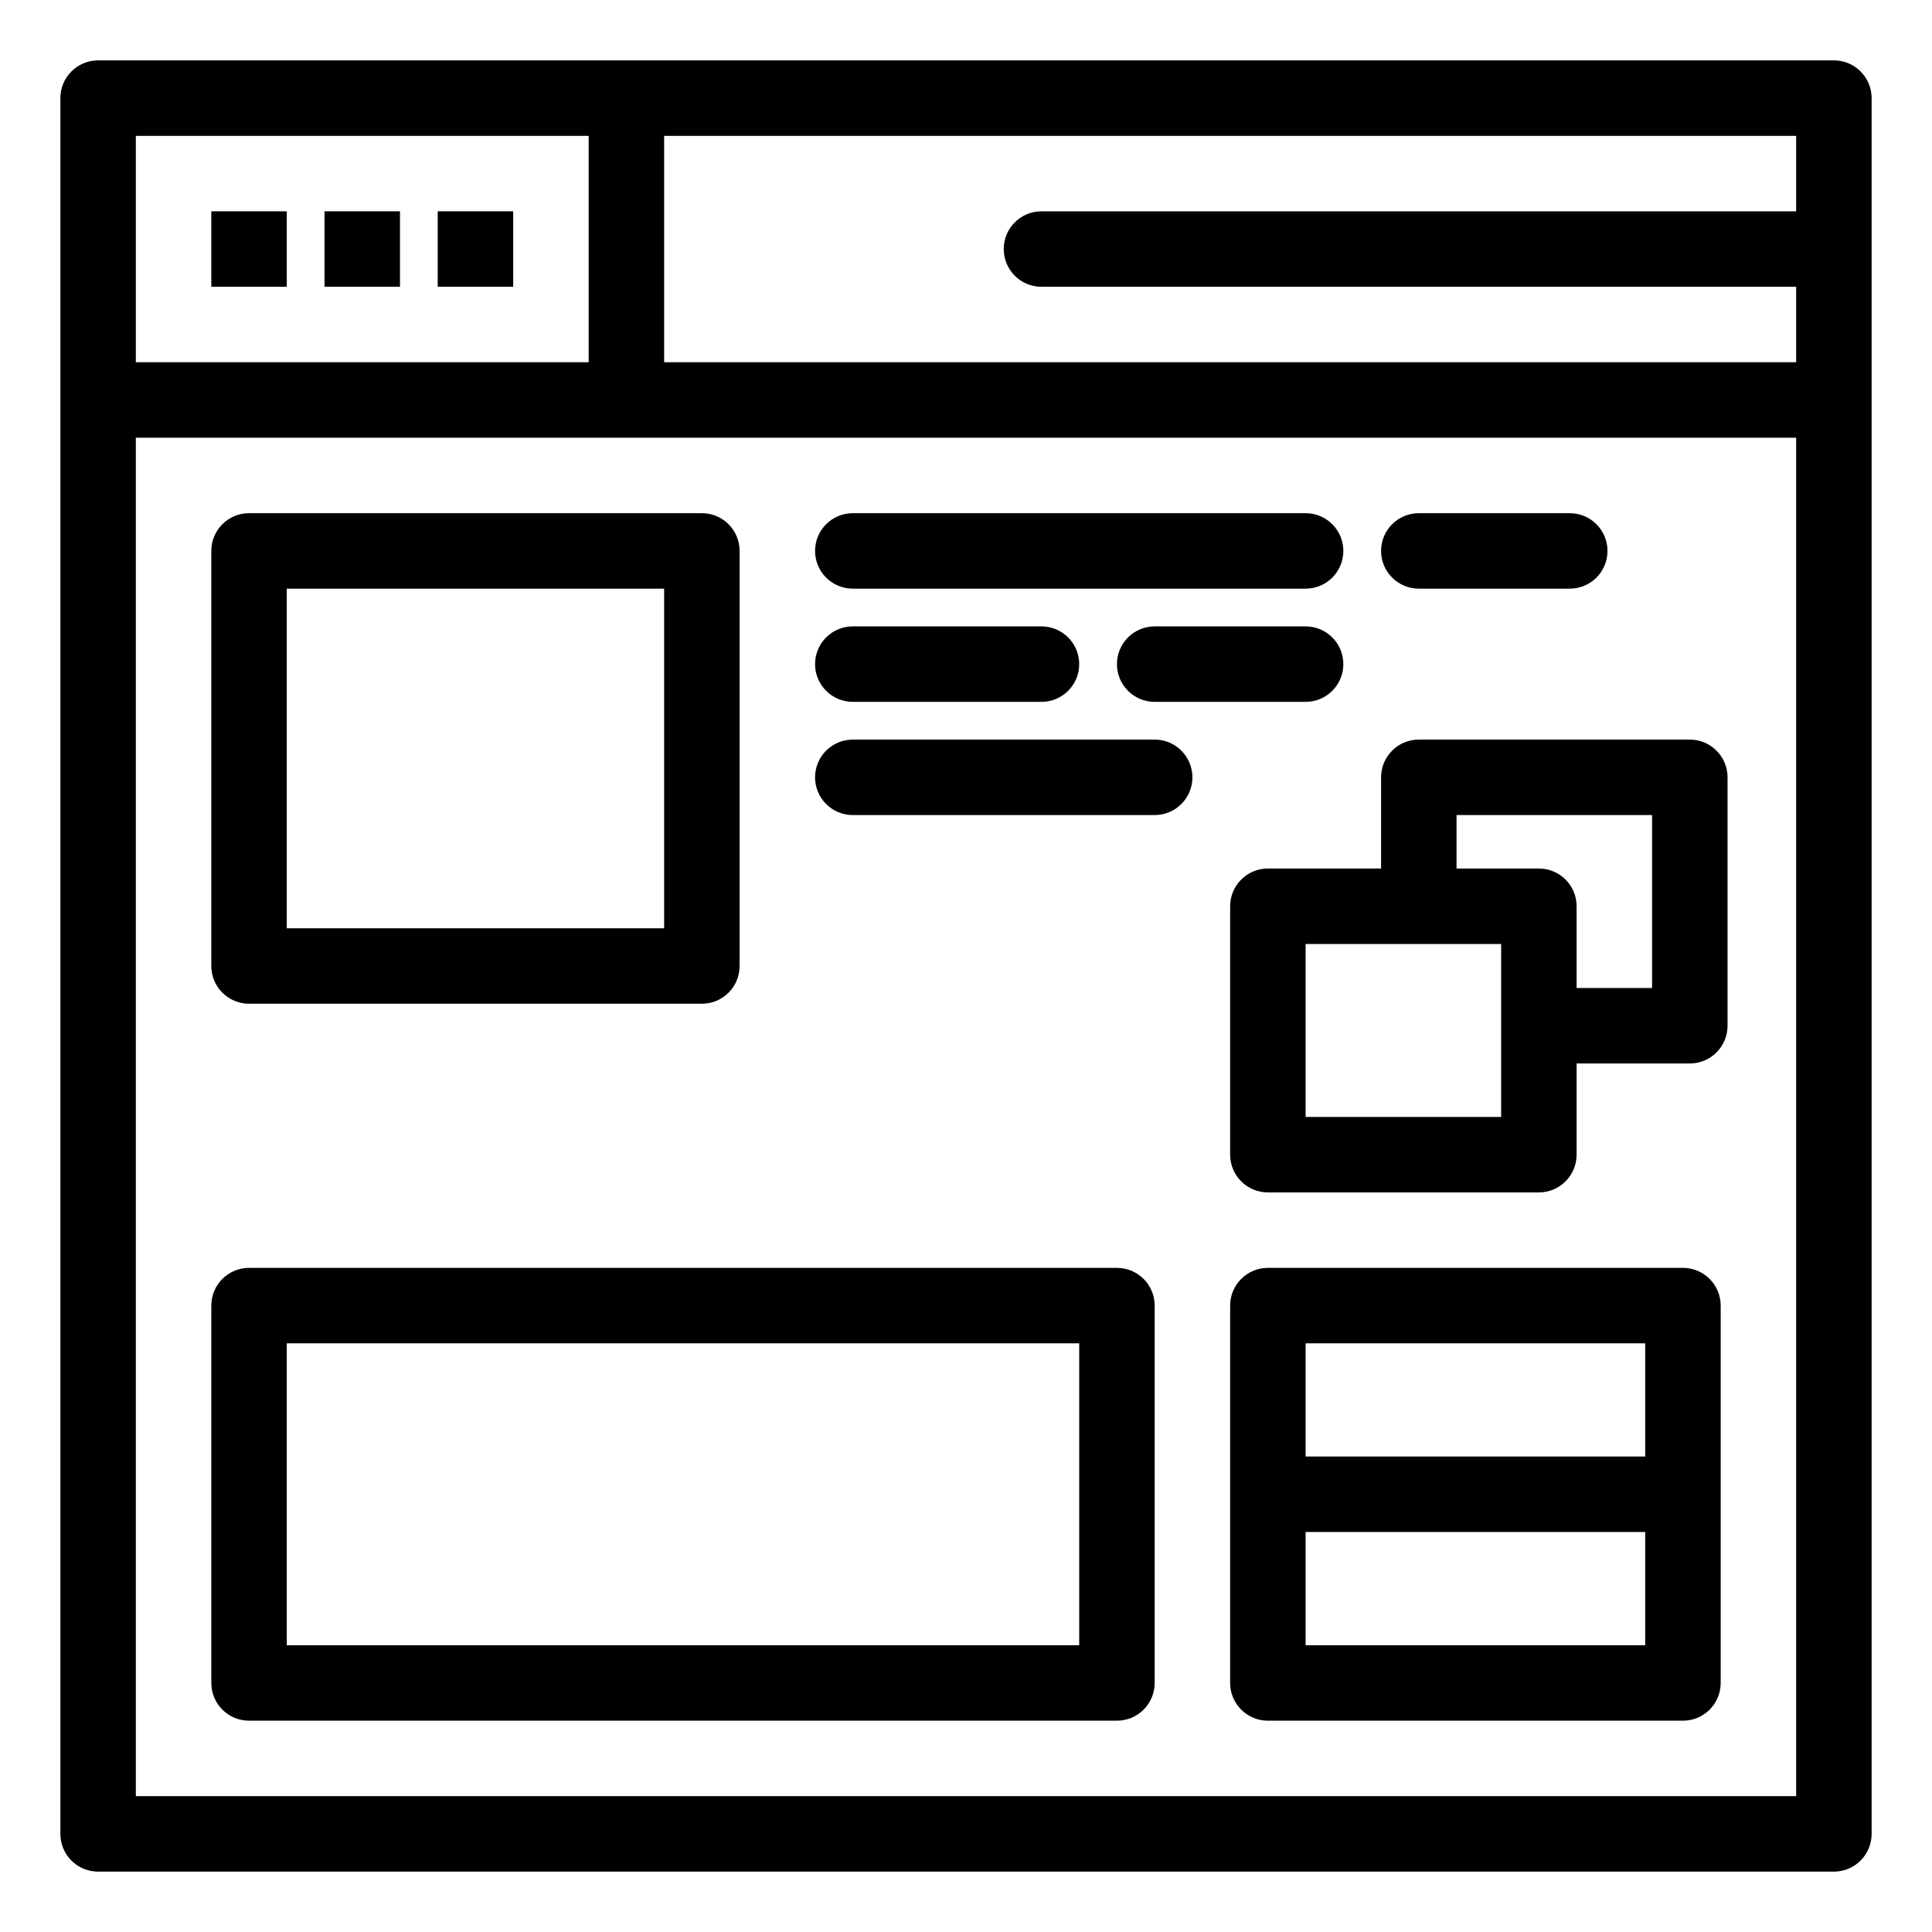 <svg enable-background="new 0 0 512 512" height="512" viewBox="0 0 512 512" width="512" xmlns="http://www.w3.org/2000/svg"><path d="m486 16h-460c-5.522 0-10 4.477-10 10v460c0 5.523 4.478 10 10 10h460c5.522 0 10-4.477 10-10v-460c0-5.523-4.478-10-10-10zm-10 40h-200c-5.522 0-10 4.477-10 10s4.478 10 10 10h200v20h-300v-60h300zm-320-20v60h-120v-60zm-120 440v-360h440v360z"/><path d="m66 266h120c5.523 0 10-4.477 10-10v-110c0-5.523-4.477-10-10-10h-120c-5.522 0-10 4.477-10 10v110c0 5.523 4.478 10 10 10zm10-110h100v90h-100z"/><path d="m447.818 196h-71.818c-5.522 0-10 4.477-10 10v24.167h-30c-5.522 0-10 4.477-10 10v65.833c0 5.523 4.478 10 10 10h71.818c5.522 0 10-4.477 10-10v-24.167h30c5.522 0 10-4.478 10-10v-65.833c0-5.523-4.477-10-10-10zm-50 100h-51.818v-45.833h30 21.818v21.667zm40-34.167h-20v-21.667c0-5.523-4.478-10-10-10h-21.818v-14.166h51.818z"/><path d="m226 156h120c5.522 0 10-4.477 10-10s-4.478-10-10-10h-120c-5.522 0-10 4.477-10 10s4.478 10 10 10z"/><path d="m376 156h40c5.522 0 10-4.477 10-10s-4.478-10-10-10h-40c-5.522 0-10 4.477-10 10s4.478 10 10 10z"/><path d="m226 186h50c5.522 0 10-4.477 10-10s-4.478-10-10-10h-50c-5.522 0-10 4.477-10 10s4.478 10 10 10z"/><path d="m346 166h-40c-5.522 0-10 4.477-10 10s4.478 10 10 10h40c5.522 0 10-4.477 10-10s-4.478-10-10-10z"/><path d="m306 196h-80c-5.522 0-10 4.477-10 10s4.478 10 10 10h80c5.522 0 10-4.477 10-10s-4.478-10-10-10z"/><path d="m296 336h-230c-5.522 0-10 4.477-10 10v100c0 5.523 4.478 10 10 10h230c5.522 0 10-4.477 10-10v-100c0-5.523-4.478-10-10-10zm-10 100h-210v-80h210z"/><path d="m446 336h-110c-5.522 0-10 4.477-10 10v50 50c0 5.523 4.478 10 10 10h110c5.522 0 10-4.477 10-10v-50-50c0-5.523-4.478-10-10-10zm-100 20h90v30h-90zm90 80h-90v-30h90z"/><path d="m56 56h20v20h-20z"/><path d="m86 56h20v20h-20z"/><path d="m116 56h20v20h-20z"/></svg>